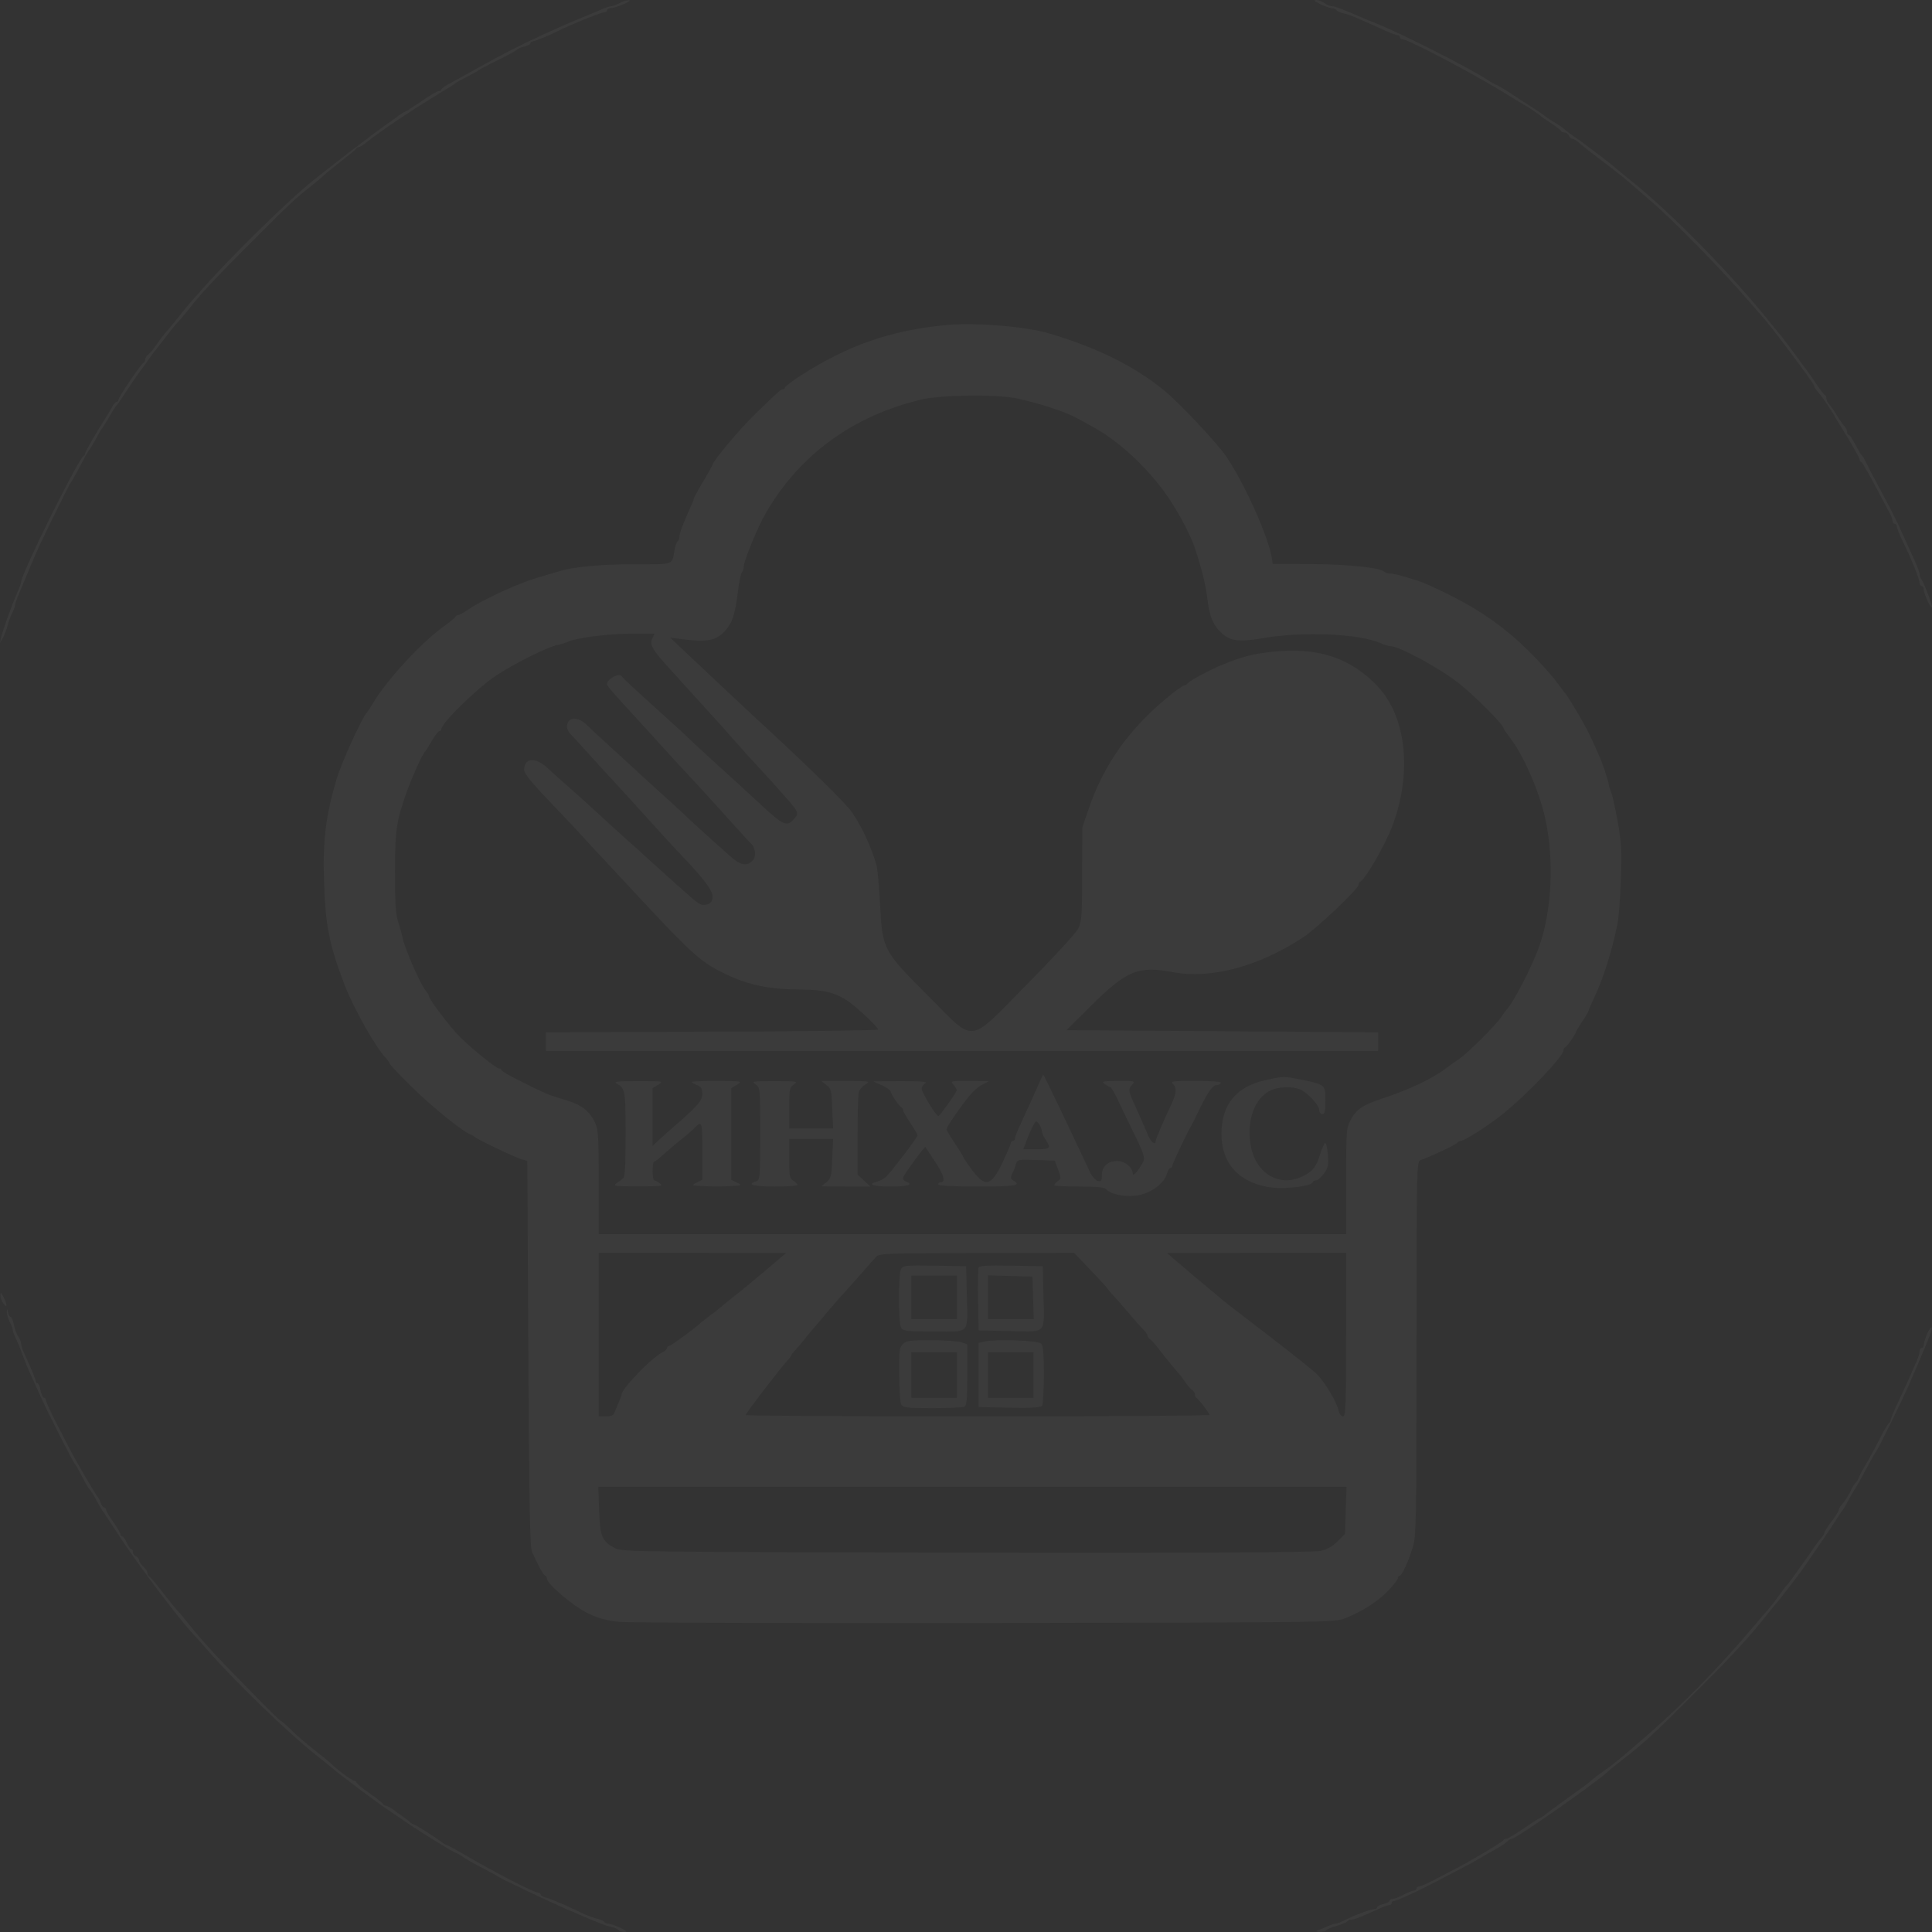 <svg width="558" height="558" viewBox="0 0 558 558" fill="none" xmlns="http://www.w3.org/2000/svg">
<rect x="0" y="0" width="558" height="558" fill="#333333" stroke="none"/>
<path d="M178.904 0.898C178.067 1.377 177.051 1.736 176.632 1.795C176.154 1.795 174.958 2.214 173.942 2.633C172.865 3.111 169.636 4.487 166.647 5.683C161.923 7.597 152.954 11.723 148.409 14.056C145.36 15.611 137.467 19.857 135.673 20.934C134.597 21.532 132.325 22.788 130.65 23.685C128.916 24.582 127.481 25.539 127.481 25.838C127.481 26.077 127.123 26.316 126.704 26.316C126.286 26.316 124.013 27.632 121.622 29.306C119.23 30.921 117.137 32.297 116.958 32.297C116.778 32.297 116.001 32.775 115.224 33.314C114.506 33.912 113.25 34.809 112.533 35.287C108.706 37.859 92.92 50 88.376 53.827C80.902 60.227 66.013 74.879 59.017 82.834C57.044 85.047 55.13 87.2 54.831 87.558C54.473 87.917 53.157 89.532 51.842 91.207C50.526 92.822 49.091 94.675 48.553 95.214C47.297 96.649 46.639 97.486 44.965 99.879C44.188 101.015 43.172 102.211 42.753 102.45C42.334 102.69 41.976 103.288 41.976 103.766C41.976 104.185 41.736 104.663 41.437 104.783C40.78 105.022 34.202 114.711 34.202 115.488C34.202 115.787 33.963 116.027 33.724 116.027C33.425 116.027 32.887 116.625 32.468 117.342C32.109 118.12 31.332 119.436 30.734 120.333C27.924 124.699 24.635 130.38 24.635 130.859C24.635 131.218 24.396 131.576 24.157 131.696C22.722 132.234 6.099 165.786 6.099 168.118C6.099 168.477 5.561 169.853 4.963 171.228C3.468 174.518 0.718 182.293 0.299 184.206L0 185.702L0.897 184.087C1.375 183.19 1.973 181.635 2.212 180.618C2.452 179.601 2.99 178.046 3.468 177.149C3.946 176.252 4.305 175.235 4.305 174.877C4.305 174.518 4.843 172.903 5.561 171.288C6.219 169.673 7.056 167.7 7.414 166.862C8.192 164.889 9.627 161.659 10.584 159.387C11.959 156.217 20.091 139.65 20.45 139.351C20.749 139.052 22.483 135.942 24.575 131.875C25.114 130.919 25.712 129.962 25.891 129.782C26.07 129.603 26.848 128.287 27.685 126.792C28.462 125.297 29.239 123.981 29.419 123.801C29.598 123.622 30.555 122.127 31.512 120.512C32.408 118.838 33.365 117.402 33.545 117.223C33.784 117.043 34.98 115.309 36.295 113.335C37.551 111.362 39.404 108.611 40.421 107.295C41.437 105.919 42.693 104.185 43.172 103.467C43.65 102.749 44.367 101.793 44.666 101.434C45.025 101.075 46.101 99.699 47.058 98.383C49.151 95.632 50.885 93.479 52.141 92.164C52.619 91.625 53.576 90.489 54.293 89.592C58 84.807 62.485 80.023 72.531 70.035C84.011 58.492 85.147 57.476 90.11 53.528C91.784 52.213 93.399 50.837 93.698 50.478C94.056 50.119 96.209 48.385 98.481 46.591C100.813 44.797 102.786 43.182 102.846 42.943C102.966 42.644 103.325 42.464 103.683 42.464C103.982 42.464 105.358 41.567 106.733 40.431C110.32 37.56 119.589 31.4 127.182 26.795C129.514 25.419 131.488 24.103 131.667 23.924C131.846 23.744 133.341 22.967 134.956 22.13C136.63 21.292 138.065 20.455 138.244 20.276C138.424 20.096 140.875 18.78 143.805 17.345C146.675 15.97 149.127 14.594 149.306 14.355C149.486 14.056 150.442 13.697 151.399 13.458C152.416 13.219 153.193 12.8 153.193 12.501C153.193 12.202 153.492 11.963 153.851 11.963C154.449 11.963 159.172 9.989 161.026 9.032C163.358 7.716 173.523 3.59 174.36 3.59C174.898 3.59 175.317 3.291 175.317 2.991C175.317 2.633 175.795 2.393 176.393 2.334C177.948 2.334 183.03 0.061 181.595 0.061C180.937 0.061 179.742 0.42 178.904 0.898Z" fill="white" fill-opacity="0.04"/>
<path d="M381.308 1.196C382.623 1.854 384.178 2.332 384.716 2.392C385.254 2.392 385.852 2.631 386.032 2.93C386.211 3.229 387.108 3.648 388.005 3.828C388.962 4.067 390.576 4.605 391.652 5.083C392.669 5.562 394.463 6.339 395.539 6.818C396.555 7.237 398.708 8.193 400.203 8.911C401.698 9.569 403.252 10.167 403.671 10.167C404.03 10.167 404.329 10.406 404.329 10.765C404.329 11.064 404.687 11.363 405.106 11.363C406.601 11.363 423.164 20.035 432.671 25.717C436.199 27.87 439.547 29.903 440.086 30.202C441.82 31.219 444.69 33.133 444.989 33.492C445.168 33.671 446.484 34.628 447.978 35.585C449.473 36.602 450.789 37.559 450.849 37.798C450.968 38.097 451.447 38.276 451.925 38.276C452.403 38.276 452.941 38.695 453.121 39.173C453.36 39.652 453.779 40.071 454.137 40.071C454.496 40.071 455.154 40.489 455.692 40.968C456.23 41.446 459.22 43.838 462.329 46.171C468.01 50.477 470.043 52.151 471.896 53.826C472.434 54.305 474.467 56.039 476.381 57.714C482.659 62.977 497.129 77.749 505.082 86.959C506.756 88.873 508.55 90.966 509.148 91.624C511.301 93.897 523.917 110.762 523.917 111.36C523.917 111.659 524.276 112.317 524.695 112.736C526.13 114.411 527.983 117.042 529.598 119.733C529.897 120.331 531.75 123.322 533.664 126.432C535.517 129.542 537.072 132.353 537.072 132.652C537.072 133.01 537.311 133.369 537.61 133.489C537.849 133.549 539.643 136.599 541.557 140.247C543.47 143.836 545.383 147.484 545.862 148.321C546.28 149.158 546.639 150.175 546.639 150.534C546.639 150.953 546.938 151.311 547.237 151.311C547.596 151.311 547.835 151.67 547.835 152.029C547.835 152.448 548.612 154.421 549.569 156.395C552.08 161.479 554.412 167.28 554.412 168.356C554.412 168.835 554.711 169.253 555.01 169.253C555.369 169.253 555.608 169.732 555.608 170.27C555.668 171.646 557.94 176.43 558 175.234C558 174.277 555.429 167.699 554.771 167.041C554.592 166.861 554.412 166.263 554.412 165.844C554.412 165.366 553.755 163.512 552.917 161.718C552.08 159.924 550.705 156.933 549.868 155.019C547.775 150.355 546.519 147.843 542.752 140.845C540.959 137.556 539.225 134.207 538.866 133.369C538.507 132.592 538.029 131.755 537.789 131.575C537.55 131.396 536.653 130.02 535.876 128.405C535.039 126.85 534.202 125.594 533.963 125.594C533.664 125.594 533.484 125.236 533.484 124.757C533.484 124.279 533.126 123.501 532.707 123.083C532.288 122.664 531.272 121.229 530.495 119.913C529.717 118.597 528.701 117.162 528.282 116.743C527.864 116.324 527.505 115.607 527.505 115.128C527.505 114.71 527.325 114.231 527.086 114.112C526.787 113.992 525.831 112.736 524.814 111.241C523.857 109.746 522.781 108.25 522.542 107.951C522.303 107.593 520.629 105.32 518.835 102.868C517.041 100.416 515.068 97.844 514.529 97.126C513.932 96.469 512.496 94.734 511.36 93.299C500.239 79.364 483.197 61.96 471.238 52.331C468.787 50.357 466.694 48.623 466.515 48.444C465.917 47.786 456.051 40.31 454.496 39.353C453.659 38.815 452.583 37.977 452.104 37.559C451.626 37.08 450.191 36.063 448.875 35.286C447.56 34.508 446.364 33.671 446.185 33.492C446.005 33.312 444.271 32.116 442.298 30.86C440.325 29.604 437.634 27.87 436.319 26.973C435.003 26.076 433.269 25.059 432.432 24.64C431.595 24.282 430.519 23.683 430.04 23.325C425.017 19.975 405.345 9.928 397.751 6.878C395.599 6.04 393.327 5.083 392.669 4.784C388.244 2.811 385.493 1.794 384.656 1.794C384.118 1.794 383.161 1.375 382.564 0.897C381.906 0.419 380.83 -0 380.172 -0C379.275 0.06 379.634 0.359 381.308 1.196Z" fill="white" fill-opacity="0.04"/>
<path d="M273.08 93.898C257.115 95.454 244.977 99.7 231.404 108.372C228.833 110.046 226.74 111.601 226.74 111.9C226.74 112.199 226.501 112.439 226.142 112.439C225.484 112.439 225.424 112.498 218.07 119.615C213.645 123.922 205.812 133.251 205.812 134.208C205.812 134.328 204.616 136.541 203.121 138.993C201.626 141.505 200.43 143.718 200.43 143.897C200.43 144.076 200.071 145.093 199.593 146.11C197.201 151.433 196.245 153.945 196.245 154.961C196.245 155.559 196.005 156.157 195.706 156.337C195.408 156.516 194.989 157.712 194.81 158.909C194.032 163.275 194.929 162.975 183.269 162.975C173.343 162.975 165.51 163.693 161.265 165.069C160.308 165.368 157.438 166.205 154.987 166.923C149.964 168.358 139.261 173.262 135.494 175.894C134.059 176.851 132.683 177.628 132.384 177.628C132.026 177.628 131.667 177.867 131.547 178.107C131.487 178.406 129.813 179.781 127.84 181.157C121.263 186.001 111.636 196.527 107.749 203.046C106.972 204.362 106.194 205.558 106.015 205.737C104.7 206.934 98.601 220.271 97.165 225.175C94.116 235.581 93.219 242.459 93.578 254.121C93.937 266.98 95.013 272.661 99.498 284.384C102.128 291.261 108.706 302.924 111.636 305.794C112.114 306.333 112.533 306.931 112.533 307.17C112.533 307.409 115.283 310.34 118.691 313.689C124.193 319.191 133.52 326.787 135.852 327.624C136.331 327.803 136.869 328.102 137.048 328.342C137.527 328.94 149.067 334.442 150.741 334.861L152.296 335.279L152.595 390.9C152.834 435.695 153.073 446.819 153.671 448.254C155.525 452.321 157.079 455.132 157.498 455.132C157.797 455.132 157.976 455.491 157.976 455.97C157.976 457.465 165.391 463.744 169.576 465.838C172.566 467.333 175.018 467.991 178.546 468.409C181.296 468.708 227.816 468.828 284.441 468.768C383.879 468.589 385.553 468.589 388.483 467.393C393.566 465.359 397.931 462.548 400.92 459.438C402.475 457.824 403.731 456.149 403.731 455.79C403.731 455.431 403.97 455.132 404.209 455.132C404.867 455.132 406.601 451.424 407.976 447.058C409.052 443.649 409.112 440.659 409.112 389.464C409.112 338.569 409.172 335.459 410.189 335.1C412.999 334.143 420.772 330.495 420.951 330.016C421.071 329.777 421.43 329.538 421.789 329.538C422.865 329.538 429.622 325.291 433.867 321.882C440.983 316.201 451.566 305.077 451.566 303.342C451.566 302.983 451.746 302.625 452.044 302.505C452.583 302.266 455.154 298.618 455.154 298.079C455.154 297.9 455.991 296.524 456.948 295.029C457.964 293.594 458.741 292.278 458.741 292.099C458.741 291.919 459.519 290.125 460.475 288.032C463.106 282.47 465.498 274.934 467.113 267.04C467.531 265.066 468.01 259.085 468.129 253.762C468.428 245.509 468.249 242.997 467.172 237.016C466.455 233.129 465.618 229.421 465.319 228.763C465.02 228.105 464.661 226.909 464.542 226.072C464.183 224.457 462.688 219.971 461.731 217.998C461.432 217.34 460.595 215.426 459.878 213.811C458.622 210.821 453.061 201.252 451.865 199.996C451.566 199.577 450.729 198.561 450.071 197.604C447.44 193.896 440.504 186.719 436.319 183.25C429.143 177.329 422.626 173.442 411.803 168.597C409.471 167.581 402.953 165.667 401.698 165.667C400.98 165.667 400.143 165.428 399.784 165.129C398.648 163.932 389.261 162.975 378.617 162.916L367.555 162.856L367.376 161.42C366.539 155.559 359.902 140.548 354.4 132.175C351.829 128.287 340.708 116.386 336.044 112.618C327.493 105.68 316.61 100.298 302.977 96.291C296.101 94.257 281.272 93.061 273.08 93.898ZM294.247 115.19C301.662 116.924 307.761 118.958 311.349 120.931C311.947 121.29 313.681 122.187 315.056 122.965C322.291 126.792 330.004 133.67 335.924 141.565C339.332 146.05 343.697 154.004 345.073 158.191C347.165 164.53 348.182 168.777 348.72 172.963C349.318 178.166 350.454 180.798 353.085 183.071C355.477 185.164 358.168 185.463 364.625 184.327C376.345 182.293 392.489 183.011 398.768 185.762C399.784 186.24 401.04 186.599 401.518 186.599C403.97 186.599 415.271 192.64 421.071 197.125C425.436 200.474 434.226 209.266 434.226 210.283C434.226 210.462 435.183 211.838 436.319 213.333C440.026 218.177 444.63 228.763 446.244 236.179C448.935 248.2 448.218 262.913 444.57 273.319C442.597 278.881 437.216 289.407 435.123 291.62C434.824 292.039 433.987 293.115 433.389 294.012C431.774 296.345 423.403 304.658 421.25 305.974C420.354 306.572 418.62 307.768 417.483 308.665C413.597 311.596 406.601 314.885 399.366 317.218C393.685 319.072 391.652 320.447 390.038 323.557C388.842 325.83 388.782 326.906 388.782 341.2V356.451H280.854H172.925V341.499C172.925 328.641 172.805 326.308 171.908 324.335C170.294 320.866 167.902 319.012 163.119 317.636C158.215 316.201 157.199 315.722 150.083 312.134C147.154 310.699 144.822 309.323 144.822 309.084C144.822 308.785 144.523 308.605 144.164 308.605C143.327 308.605 136.271 302.924 132.863 299.515C130.052 296.704 123.894 288.63 123.894 287.733C123.894 287.434 123.535 286.776 123.116 286.357C121.621 284.742 116.957 274.216 116.3 270.927C116.12 270.09 115.582 268.056 115.044 266.441C114.267 264.049 114.087 260.999 114.087 251.789C114.087 239.708 114.446 237.256 117.555 228.464C119.05 224.337 122.1 217.639 122.757 217.101C122.937 216.921 123.834 215.546 124.731 213.931C125.628 212.376 126.644 211.12 126.943 211.12C127.242 211.12 127.481 210.881 127.481 210.582C127.481 208.847 137.527 199.039 143.147 195.211C148.23 191.802 157.976 186.898 160.966 186.3C162.102 186.061 163.418 185.642 163.956 185.403C166.108 184.267 175.735 183.011 182.133 183.011H189.069L188.352 184.506C187.574 186.24 188.471 187.736 193.554 193.298C195.228 195.152 198.577 198.86 201.028 201.551C203.48 204.302 205.931 206.934 206.41 207.472C206.948 208.01 209.34 210.701 211.791 213.512C214.243 216.263 216.933 219.314 217.771 220.151C218.608 221.048 220.94 223.62 222.973 225.833C231.404 235.282 230.985 234.505 229.131 236.777C227.457 238.691 226.022 238.153 221.538 234.026C217.591 230.378 210.416 223.799 204.018 217.998C201.865 216.024 199.414 213.752 198.577 212.914C196.843 211.24 194.57 209.206 185.781 201.252C182.492 198.262 179.741 195.69 179.622 195.391C179.024 194.135 175.317 196.049 175.317 197.604C175.317 197.963 176.752 199.757 178.486 201.611C181.416 204.781 188.352 212.436 194.451 219.134C195.946 220.749 197.979 222.962 198.935 223.979C200.669 225.773 207.905 233.727 213.585 240.067C215.08 241.741 216.575 243.356 216.993 243.715C218.07 244.672 218.428 247.184 217.591 248.26C215.857 250.473 213.824 250.054 210.236 246.705C209.878 246.406 207.606 244.373 205.214 242.22C202.822 240.067 200.012 237.495 198.995 236.538C197.979 235.521 194.451 232.292 191.222 229.361C187.933 226.371 184.525 223.321 183.688 222.483C182.791 221.646 179.562 218.716 176.513 215.905C173.403 213.094 170.174 210.103 169.218 209.146C167.244 207.292 164.853 207.053 164.075 208.548C163.418 209.804 163.776 211.06 165.092 212.376C165.63 212.854 168.082 215.546 170.533 218.297C172.985 221.048 175.974 224.278 177.11 225.474C179.084 227.627 185.661 234.804 191.461 241.263C192.956 242.878 194.989 245.09 195.946 246.107C202.762 253.164 205.812 257.112 205.812 258.846C205.812 260.64 204.975 261.358 202.942 261.358C202.403 261.358 200.789 260.341 199.474 259.085C198.098 257.889 194.869 254.959 192.298 252.686C189.727 250.353 187.216 248.081 186.678 247.602C186.199 247.124 183.508 244.672 180.698 242.22C177.948 239.768 174.838 236.897 173.822 235.94C171.968 234.206 164.733 227.687 162.042 225.354C161.265 224.696 159.531 223.141 158.156 221.825C154.688 218.596 151.399 218.835 151.399 222.304C151.399 223.56 153.492 226.072 162.461 235.402C164.434 237.435 167.244 240.425 168.679 242.04C170.055 243.595 172.745 246.526 174.659 248.499C176.513 250.473 181.236 255.557 185.183 259.803C200.131 275.831 202.643 278.044 209.698 281.393C216.515 284.623 222.195 285.759 231.822 285.819C238.22 285.879 241.569 286.776 245.276 289.407C247.907 291.261 253.647 296.764 253.647 297.362C253.647 297.601 232.061 297.9 205.692 297.96L157.677 298.139V300.83V303.522H277.864H398.05V300.83V298.139L353.025 297.84L308 297.541L315.355 290.245C325.46 280.257 328.809 278.881 338.794 280.795C349.856 282.829 363.669 279.121 376.524 270.628C380.531 267.937 392.37 256.693 392.37 255.557C392.37 255.198 392.609 254.779 392.848 254.659C394.283 254.061 400.023 244.133 402.116 238.631C407.916 223.201 406.242 207.113 397.871 198.202C389.978 189.889 380.411 186.779 367.137 188.274C361.576 188.932 359.005 189.59 353.205 191.922C349.976 193.178 343.877 196.467 343.219 197.185C342.86 197.604 342.322 197.963 342.023 197.963C341.724 197.963 339.691 199.398 337.479 201.192C326.357 210.223 318.883 220.689 314.518 233.368L312.604 238.93L312.544 252.447C312.544 264.707 312.425 266.142 311.349 268.295C310.691 269.551 304.113 276.728 296.699 284.204C279.299 301.847 281.93 301.548 268.058 287.613C255.022 274.575 254.903 274.276 254.185 261.418C253.946 256.274 253.468 251.131 253.169 249.995C251.794 244.971 249.103 239.11 246.173 234.744C244.439 232.112 233.317 221.227 217.711 206.874C215.618 204.96 204.377 194.374 198.337 188.692L193.554 184.147L197.142 184.626C203.958 185.523 206.589 185.044 209.041 182.592C211.373 180.26 212.269 177.688 213.047 171.408C213.406 168.418 213.944 165.727 214.243 165.368C214.542 165.069 214.781 164.351 214.781 163.753C214.781 162.078 218.847 152.15 221.239 148.084C230.985 131.278 246.472 120.034 266.204 115.369C272.243 113.994 288.687 113.814 294.247 115.19ZM225.484 363.209C224.647 363.927 222.674 365.601 221.119 366.917C219.505 368.233 217.89 369.608 217.531 369.907C217.173 370.266 214.841 372.18 212.389 374.094C209.938 376.068 207.785 377.802 207.606 377.981C207.426 378.221 206.23 379.118 204.915 380.075C203.599 381.091 202.403 381.988 202.224 382.168C201.088 383.364 193.733 388.747 193.255 388.747C192.956 388.747 192.657 388.986 192.657 389.345C192.657 389.644 191.939 390.302 190.983 390.78C187.993 392.335 179.502 401.186 179.502 402.801C179.502 403.04 179.143 404.057 178.665 405.074C178.187 406.15 177.708 407.466 177.469 408.004C177.23 408.782 176.513 409.081 175.018 409.081H172.925V385.457V361.833H200.012L227.039 361.893L225.484 363.209ZM315.116 366.977C317.806 369.788 320.019 372.24 320.019 372.359C320.019 372.419 320.736 373.316 321.573 374.214C322.47 375.111 324.384 377.383 325.938 379.177C327.433 380.972 329.287 383.065 330.004 383.783C330.782 384.5 331.38 385.397 331.38 385.696C331.38 386.055 331.738 386.534 332.157 386.773C332.576 387.012 334.369 389.105 336.103 391.438C337.897 393.711 339.691 395.864 340.05 396.222C340.409 396.521 341.365 397.777 342.143 398.914C342.92 400.05 343.936 401.246 344.355 401.485C344.774 401.725 345.132 402.323 345.132 402.801C345.132 403.22 345.372 403.698 345.611 403.818C346.209 404.057 349.318 408.184 349.318 408.662C349.318 408.902 319.182 409.081 282.348 409.081C245.515 409.081 215.379 408.902 215.379 408.722C215.379 408.184 224.707 395.983 227.577 392.754C228.115 392.215 228.534 391.617 228.534 391.438C228.534 391.258 229.012 390.66 229.61 390.062C230.148 389.464 231.463 387.969 232.42 386.713C233.437 385.457 234.752 383.842 235.41 383.125C236.068 382.407 237.682 380.493 238.998 378.878C240.313 377.323 241.808 375.589 242.286 375.051C243.064 374.273 248.804 367.814 253.049 362.97C253.886 362.013 256.338 361.953 282.109 361.893L310.212 361.833L315.116 366.977ZM388.782 385.457C388.782 405.911 388.663 409.081 387.885 409.081C387.407 409.081 386.809 408.363 386.63 407.406C385.972 404.894 383.341 400.289 380.71 397.239C380.052 396.462 373.953 391.558 367.196 386.354C360.44 381.211 354.281 376.426 353.444 375.768C352.666 375.051 349.497 372.419 346.388 369.848C343.279 367.216 339.93 364.405 338.914 363.508L337.06 361.893L362.951 361.833H388.782V385.457ZM388.663 436.233L388.483 442.991L386.331 445.145C384.776 446.699 383.281 447.537 381.248 447.955C379.275 448.374 345.73 448.554 279.06 448.434C185.183 448.254 179.682 448.195 177.708 447.178C173.882 445.264 173.224 443.709 173.044 436.114L172.805 429.415H280.854H388.902L388.663 436.233Z" fill="white" fill-opacity="0.04"/>
<path d="M300.346 312.312C299.868 313.389 298.672 316.14 297.596 318.473C293.649 327.025 293.111 328.281 293.111 328.879C293.111 329.238 292.872 329.537 292.513 329.537C292.214 329.537 291.915 329.836 291.915 330.195C291.915 330.494 290.839 333.065 289.524 335.817C286.175 342.814 284.441 343.113 280.315 337.312C279.119 335.697 278.163 334.202 278.163 334.082C278.163 333.903 277.086 332.168 275.771 330.195C274.455 328.221 273.379 326.427 273.379 326.188C273.379 325.889 274.097 324.633 274.994 323.317C279.06 317.276 281.511 314.406 283.484 313.389L285.637 312.253L280.016 312.193C274.455 312.193 274.396 312.193 275.412 313.329C276.01 313.987 276.369 314.705 276.309 315.004C275.771 316.26 271.346 322.36 271.047 322.36C270.389 322.36 266.204 315.542 266.204 314.466C266.204 313.927 266.682 313.15 267.28 312.851C267.998 312.432 265.965 312.253 260.224 312.253L252.152 312.312L254.723 313.449C256.099 314.107 257.235 314.884 257.235 315.243C257.235 315.901 259.686 319.549 260.404 319.848C260.643 319.968 260.822 320.327 260.822 320.626C260.822 320.925 261.779 322.599 262.915 324.334C264.051 326.008 265.008 327.623 265.008 327.922C265.008 328.46 257.653 338.149 255.979 339.824C255.381 340.362 254.245 341.02 253.408 341.259C250.239 342.037 252.033 342.694 257.235 342.694C262.198 342.694 263.932 342.156 261.719 341.259C261.241 341.08 260.822 340.661 260.822 340.302C260.822 339.704 262.855 336.774 266.084 332.587L267.22 331.211L270.031 335.458C272.662 339.405 273.2 341.498 271.585 341.498C271.286 341.498 270.987 341.737 270.987 342.096C270.987 342.455 275.173 342.694 282.348 342.694C293.231 342.694 295.144 342.395 292.693 340.96C291.856 340.482 291.796 340.183 292.334 338.986C292.753 338.269 293.231 337.013 293.41 336.235C293.769 334.92 294.008 334.86 299.21 335.039L304.652 335.219L305.608 337.79C306.505 340.242 306.505 340.482 305.489 341.139C304.951 341.558 304.472 342.096 304.472 342.336C304.472 342.515 307.701 342.694 311.588 342.694C317.029 342.694 318.942 342.874 319.6 343.592C321.215 345.146 325.52 345.864 329.107 345.146C332.755 344.369 336.402 341.558 337.06 338.927C337.299 338.029 337.718 337.312 338.017 337.312C338.316 337.312 338.555 337.073 338.555 336.774C338.555 336.235 342.681 327.503 343.936 325.35C344.235 324.872 345.431 322.42 346.627 319.968C349.019 315.123 350.275 313.389 351.47 313.389C351.889 313.389 352.427 313.09 352.607 312.791C352.846 312.432 350.334 312.193 345.431 312.193C338.435 312.193 337.957 312.253 338.854 313.15C339.93 314.226 339.751 315.961 338.256 319.071C336.163 323.437 333.771 329.058 333.771 329.597C333.771 330.972 332.456 329.896 331.559 327.862C331.081 326.666 329.945 324.035 329.048 322.061C325.759 314.944 325.699 314.705 326.895 313.389C327.971 312.193 327.912 312.193 322.949 312.193C318.404 312.253 318.045 312.312 319.062 313.09C319.72 313.568 320.437 313.987 320.676 313.987C320.916 313.987 321.992 315.781 323.008 317.994C324.085 320.267 326.237 324.812 327.912 328.161C330.483 333.484 330.722 334.501 330.124 335.637C328.928 337.97 327.194 339.943 327.194 339.046C327.134 337.192 325.041 335.398 322.829 335.338C320.019 335.278 318.225 336.833 318.225 339.465C318.225 341.08 318.045 341.319 317.089 341.08C316.431 340.9 315.534 339.943 314.996 338.927C306.445 320.685 301.482 310.399 301.303 310.399C301.243 310.399 300.825 311.296 300.346 312.312ZM300.885 326.547C300.885 327.085 301.243 327.982 301.662 328.64C303.695 331.63 303.515 331.929 299.39 331.929H295.563L296.4 329.656C296.819 328.46 297.656 326.547 298.194 325.47C299.151 323.616 299.27 323.556 300.047 324.573C300.466 325.171 300.885 326.068 300.885 326.547Z" fill="white" fill-opacity="0.04"/>
<path d="M365.523 311.953C357.092 313.807 352.786 319.01 352.786 327.443C352.786 336.414 358.288 342.036 367.914 343.052C371.921 343.411 378.797 342.514 379.096 341.497C379.216 341.138 379.694 340.899 380.112 340.899C380.591 340.899 381.607 340.002 382.385 338.926C383.581 337.311 383.76 336.473 383.521 333.543C383.401 331.689 383.042 330.134 382.743 330.134C382.504 330.134 381.847 331.569 381.308 333.244C380.172 337.072 379.036 338.447 376.046 339.823C369.469 342.933 362.772 338.926 361.277 331.091C359.902 323.854 362.294 317.156 366.958 314.943C369.23 313.866 372.997 313.687 375.329 314.584C377.482 315.421 381.009 319.129 381.009 320.565C381.009 321.223 381.428 321.761 381.906 321.761C382.624 321.761 382.803 320.924 382.803 317.874C382.803 313.328 382.743 313.268 376.166 311.893C371.024 310.816 370.605 310.816 365.523 311.953Z" fill="white" fill-opacity="0.04"/>
<path d="M178.008 312.912C180.579 314.288 180.698 314.886 180.698 327.565C180.698 336.476 180.519 339.825 179.981 340.304C179.562 340.663 178.665 341.321 178.008 341.799C176.931 342.577 177.649 342.636 184.286 342.636C190.983 342.636 191.641 342.577 190.624 341.799C189.967 341.321 189.249 340.902 188.95 340.902C188.352 340.902 188.292 335.519 188.95 335.519C189.189 335.519 190.445 334.503 191.76 333.306C193.076 332.17 195.348 330.197 196.843 329C198.338 327.804 199.833 326.548 200.132 326.249C202.822 323.438 202.822 323.498 202.822 332.35V340.723L201.208 341.56C199.593 342.397 199.653 342.397 203.241 342.577C205.334 342.696 208.682 342.696 210.715 342.577C214.363 342.397 214.422 342.397 212.868 341.56L211.193 340.723V327.505V314.288L212.868 313.271C214.422 312.254 214.303 312.254 207.187 312.195C203.121 312.195 199.833 312.314 199.833 312.494C199.833 312.673 200.49 313.092 201.327 313.391C202.523 313.869 202.822 314.348 202.822 316.022C202.822 317.996 201.387 319.611 192.956 326.847C192.597 327.146 191.461 328.223 190.385 329.18L188.472 330.974V322.601V314.288L190.146 313.271C191.701 312.254 191.581 312.254 184.286 312.254C178.546 312.254 177.111 312.374 178.008 312.912Z" fill="white" fill-opacity="0.04"/>
<path d="M218.249 313.21C219.565 314.107 219.565 314.287 219.565 327.504C219.565 340.303 219.505 340.841 218.369 341.2C215.499 342.097 217.651 342.695 223.75 342.695C227.398 342.695 230.328 342.516 230.328 342.217C230.328 341.977 229.789 341.439 229.132 341.02C228.055 340.363 227.936 339.645 227.936 334.621V328.939H234.274H240.612L240.373 334.561C240.194 339.705 240.014 340.303 238.699 341.439L237.204 342.635L244.319 342.695H251.375L249.522 340.961L247.668 339.226V327.923C247.668 321.763 247.847 316.141 248.027 315.423C248.206 314.765 249.043 313.749 249.94 313.21C251.495 312.253 251.315 312.253 244.379 312.194H237.204L238.699 313.39C240.074 314.406 240.194 314.945 240.373 320.208L240.612 325.949H234.274H227.936V320.028C227.936 314.586 228.055 314.048 229.311 313.21C230.567 312.313 230.148 312.253 223.75 312.253C217.352 312.253 216.934 312.313 218.249 313.21Z" fill="white" fill-opacity="0.04"/>
<path d="M260.224 366.557C259.447 368.052 259.447 381.867 260.224 383.422C260.822 384.439 261.599 384.559 269.791 384.559C280.435 384.559 279.478 385.635 279.239 373.794L279.059 365.72L269.971 365.54C261.48 365.421 260.822 365.48 260.224 366.557ZM276.369 374.691V380.97H269.791H263.214V374.691V368.411H269.791H276.369V374.691Z" fill="white" fill-opacity="0.04"/>
<path d="M282.588 366.199C282.469 366.618 282.409 370.864 282.469 375.589L282.648 384.261L291.737 384.441C302.559 384.62 301.603 385.696 301.364 373.795L301.184 365.721L292.036 365.542C284.92 365.422 282.827 365.542 282.588 366.199ZM298.374 374.812L298.553 380.972H291.916H285.339V374.692V368.352L291.796 368.532L298.194 368.711L298.374 374.812Z" fill="white" fill-opacity="0.04"/>
<path d="M260.763 388.208C259.746 389.224 259.627 390.181 259.686 396.999C259.746 401.186 259.985 405.073 260.284 405.611C260.823 406.568 261.899 406.688 269.194 406.688C273.738 406.688 277.864 406.509 278.402 406.329C279.239 406.03 279.359 404.655 279.359 397.119V388.267L277.685 387.669C276.788 387.37 272.841 387.071 268.955 387.071C262.796 387.071 261.779 387.191 260.763 388.208ZM276.369 397.119V403.698H269.792H263.214V397.119V390.54H269.792H276.369V397.119Z" fill="white" fill-opacity="0.04"/>
<path d="M284.441 387.431L282.647 387.85V397.12V406.39L291.557 406.569C298.314 406.689 300.586 406.509 301.004 405.971C301.243 405.552 301.483 401.485 301.483 397C301.483 390.9 301.303 388.627 300.646 388.029C299.808 387.132 287.73 386.713 284.441 387.431ZM298.493 397.12V403.698H291.916H285.338V397.12V390.541H291.916H298.493V397.12Z" fill="white" fill-opacity="0.04"/>
<path d="M0.119 374.153C0.119 374.811 0.538 375.887 1.016 376.545C2.153 378.04 2.153 376.784 1.016 374.631C0.299 373.196 0.119 373.076 0.119 374.153Z" fill="white" fill-opacity="0.04"/>
<path d="M1.973 378.878C1.973 379.536 2.332 380.852 2.81 381.809C3.289 382.706 3.707 383.782 3.707 384.201C3.707 384.56 4.066 385.517 4.484 386.354C4.903 387.191 5.74 389.165 6.338 390.84C6.936 392.454 7.893 394.907 8.491 396.222C11.48 402.861 14.052 408.423 15.068 410.277C15.606 411.413 17.28 414.643 18.715 417.454C20.151 420.265 21.466 422.657 21.645 422.836C21.825 423.016 22.303 423.793 22.722 424.631C24.456 427.92 25.413 429.714 25.771 430.013C25.951 430.193 26.489 430.91 26.907 431.628C28.402 434.379 29.12 435.635 29.538 436.233C29.837 436.592 32.408 440.539 35.338 444.965C40.72 453.039 51.961 467.931 55.728 471.878C56.207 472.356 58.24 474.629 60.213 476.902C67.687 485.514 83.951 501.183 91.246 506.865C94.056 509.078 95.79 510.513 96.927 511.47C97.823 512.248 107.331 519.425 109.304 520.8C118.333 527.08 121.442 529.113 126.106 531.924C129.096 533.778 131.727 535.273 131.906 535.273C132.085 535.273 133.102 535.871 134.238 536.649C135.374 537.426 137.886 538.802 139.799 539.759C141.712 540.776 143.446 541.673 143.626 541.852C144.044 542.331 157.917 548.909 163.657 551.421C165.331 552.079 167.185 552.916 167.842 553.215C172.267 555.129 174.838 556.146 176.453 556.505C177.469 556.684 178.426 557.163 178.605 557.462C178.845 557.761 179.562 558 180.28 558C181.296 557.94 180.997 557.701 179.203 556.804C177.888 556.146 176.333 555.668 175.795 555.608C175.257 555.608 174.659 555.368 174.48 555.069C174.3 554.77 173.403 554.352 172.506 554.172C171.55 553.933 170.055 553.395 169.038 552.976C168.082 552.498 165.451 551.302 163.298 550.285C161.086 549.328 158.634 548.311 157.737 548.072C156.9 547.893 156.183 547.474 156.183 547.175C156.183 546.876 155.824 546.637 155.465 546.637C154.209 546.637 142.549 540.596 134.298 535.752C131.607 534.197 129.215 532.881 129.036 532.881C128.797 532.881 128.318 532.582 127.9 532.283C126.525 531.147 119.887 526.9 119.469 526.9C119.23 526.9 118.692 526.542 118.273 526.123C117.795 525.764 116.838 524.987 116.12 524.508C115.403 524.03 114.147 523.133 113.43 522.534C112.652 521.996 111.755 521.518 111.456 521.518C111.098 521.518 110.739 521.279 110.619 521.039C110.5 520.74 108.766 519.365 106.733 517.929C104.64 516.494 102.966 515.059 102.966 514.819C102.966 514.58 102.667 514.341 102.308 514.341C101.71 514.341 96.867 510.753 95.491 509.257C95.192 508.958 93.04 507.164 90.708 505.37C88.436 503.576 85.386 500.944 83.951 499.509C82.576 498.133 81.26 496.997 81.081 496.997C80.902 496.997 77.613 493.827 73.786 489.88C62.306 478.277 58.598 474.151 53.635 467.991C52.679 466.735 51.423 465.299 50.885 464.761C50.407 464.223 48.493 461.89 46.759 459.618C44.965 457.285 43.291 455.312 43.052 455.252C42.753 455.132 42.574 454.713 42.574 454.295C42.574 453.876 42.035 453.039 41.378 452.441C40.72 451.843 40.182 451.005 40.182 450.647C40.182 450.228 39.763 449.749 39.285 449.51C38.806 449.331 38.388 448.793 38.388 448.254C38.388 447.776 38.149 447.357 37.85 447.357C37.551 447.357 37.013 446.52 36.594 445.563C36.175 444.546 35.637 443.769 35.338 443.769C35.039 443.769 34.8 443.47 34.8 443.171C34.8 442.812 33.843 441.197 32.707 439.582C31.571 437.968 30.615 436.353 30.615 435.994C30.615 435.695 30.375 435.396 30.076 435.396C29.777 435.396 29.299 434.798 29.06 434.02C28.821 433.303 28.462 432.585 28.283 432.405C27.744 431.987 21.586 421.401 19.911 418.052C19.134 416.557 17.34 413.088 15.905 410.277C14.47 407.466 13.274 404.834 13.274 404.416C13.274 404.057 13.035 403.698 12.676 403.698C12.377 403.698 11.959 402.741 11.72 401.605C11.54 400.469 11.122 399.512 10.823 399.512C10.524 399.512 10.284 399.213 10.284 398.854C10.284 398.316 9.388 396.162 6.936 390.72C6.458 389.703 6.099 388.507 6.099 388.029C6.099 387.61 5.74 386.653 5.262 385.995C4.783 385.337 4.245 383.782 4.006 382.586C3.767 381.39 3.348 380.373 3.109 380.373C2.81 380.373 2.451 379.775 2.332 378.998C2.093 377.862 2.093 377.862 1.973 378.878Z" fill="white" fill-opacity="0.04"/>
<path d="M556.624 385.158C556.086 386.474 555.608 387.969 555.608 388.447C555.608 388.926 555.369 389.344 555.01 389.344C554.711 389.344 554.412 389.763 554.412 390.301C554.412 390.839 553.993 392.215 553.455 393.411C552.917 394.667 551.96 396.701 551.422 398.016C550.824 399.332 549.389 402.502 548.193 405.014C546.997 407.526 546.041 409.858 546.041 410.157C546.041 410.516 545.861 410.875 545.622 410.994C545.323 411.054 543.948 413.446 542.573 416.198C541.138 418.949 539.463 422.059 538.806 423.075C538.208 424.092 537.37 425.587 537.012 426.425C536.713 427.202 536.234 428.039 535.995 428.219C535.756 428.398 535.218 429.176 534.799 430.013C533.902 431.927 532.826 433.601 531.869 434.678C531.451 435.097 531.092 435.754 531.092 436.053C531.092 436.412 530.135 437.907 528.999 439.403C527.863 440.898 526.906 442.393 526.906 442.692C526.906 442.991 526.548 443.589 526.189 444.008C525.77 444.486 525.053 445.324 524.634 445.922C522.601 448.972 517.1 456.627 516.502 457.345C515.426 458.541 514.708 459.498 513.154 461.711C512.317 462.847 511.24 464.223 510.762 464.761C510.284 465.299 508.729 467.033 507.414 468.648C495.754 482.523 484.333 494.006 471.597 504.772C469.982 506.147 467.949 507.882 467.112 508.539C466.275 509.257 464.72 510.453 463.644 511.171C462.568 511.948 461.372 512.786 460.953 513.145C459.279 514.52 457.605 515.896 456.349 516.733C454.376 518.109 446.603 523.79 445.766 524.508C445.347 524.807 444.869 525.106 444.749 525.106C444.57 525.106 442.477 526.422 440.085 528.096C437.693 529.711 435.421 531.087 435.062 531.087C434.644 531.087 434.225 531.266 434.106 531.565C433.926 532.044 423.941 537.964 419.875 539.998C418.38 540.775 415.689 542.151 413.895 543.108C412.101 544.065 410.248 544.842 409.889 544.842C409.471 544.842 409.112 545.082 409.112 545.44C409.112 545.739 408.753 546.038 408.334 546.038C407.916 546.038 406.6 546.577 405.345 547.235C404.149 547.892 402.714 548.431 402.235 548.431C401.757 548.431 401.339 548.67 401.339 548.969C401.339 549.268 400.561 549.687 399.545 549.926C398.588 550.165 397.751 550.584 397.751 550.883C397.751 551.182 397.332 551.421 396.794 551.421C395.837 551.421 390.815 553.275 388.004 554.77C387.048 555.249 386.031 555.608 385.672 555.608C385.373 555.608 384.237 555.966 383.221 556.445C382.145 556.923 380.889 557.462 380.411 557.581C379.932 557.761 380.231 557.94 381.128 557.94C382.025 558 382.862 557.761 383.041 557.462C383.221 557.222 384.596 556.624 386.091 556.206C387.586 555.787 388.961 555.189 389.14 554.95C389.32 554.651 389.858 554.411 390.336 554.411C391.173 554.411 393.027 553.694 398.767 551.062C399.784 550.584 400.92 550.225 401.279 550.225C401.637 550.225 401.936 549.926 401.936 549.627C401.936 549.268 402.295 549.029 402.654 549.029C403.431 549.029 410.487 545.739 415.091 543.287C416.586 542.45 419.396 541.015 421.37 539.998C423.343 538.981 425.794 537.665 426.751 537.067C427.768 536.469 429.86 535.213 431.475 534.376C433.089 533.479 434.823 532.402 435.242 531.924C435.72 531.446 436.318 531.087 436.617 531.087C437.873 531.087 462.508 513.802 464.72 511.35C464.9 511.171 466.933 509.556 469.205 507.762C475.125 503.157 477.457 501.004 489.236 489.222C499.879 478.636 505.56 472.476 510.224 466.495C511.659 464.701 512.974 463.086 513.154 462.907C513.572 462.548 519.731 454.534 520.807 452.979C521.226 452.321 523.259 449.39 525.292 446.46C527.325 443.47 529.657 440.001 530.494 438.685C531.271 437.369 532.109 436.173 532.288 435.994C532.467 435.814 532.946 435.037 533.364 434.199C533.783 433.362 534.62 431.867 535.218 430.91C536.354 429.176 538.028 426.126 540.42 421.64C541.078 420.504 541.676 419.427 541.855 419.248C542.333 418.829 549.808 403.519 551.422 399.81C552.08 398.136 552.917 396.282 553.216 395.624C553.515 394.966 554.232 393.232 554.89 391.737C555.488 390.241 556.505 387.909 557.043 386.533C557.641 385.158 558.059 383.782 557.94 383.423C557.82 383.065 557.222 383.842 556.624 385.158Z" fill="white" fill-opacity="0.04"/>
</svg>
